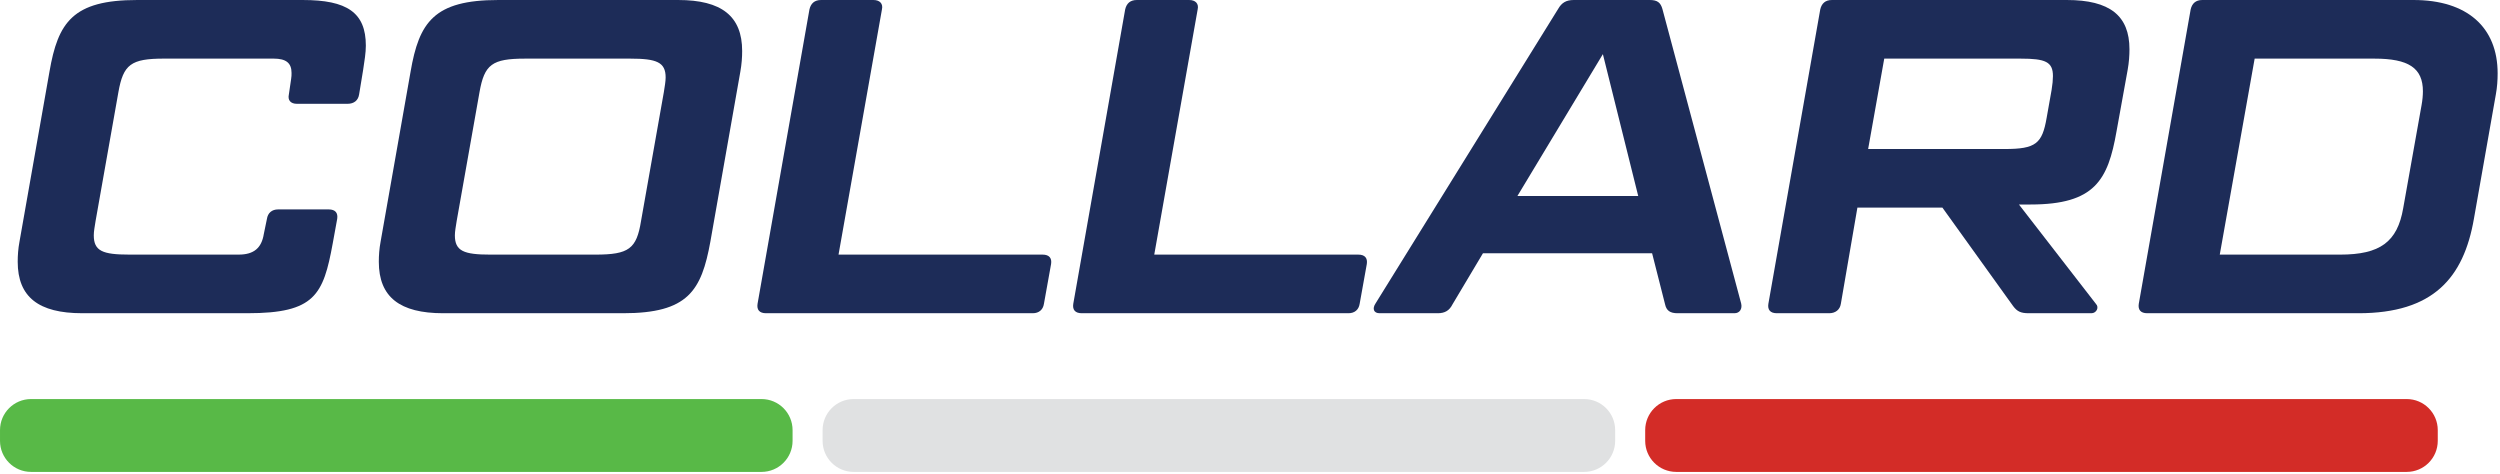 <?xml version="1.0" encoding="UTF-8" standalone="no"?>
<!DOCTYPE svg PUBLIC "-//W3C//DTD SVG 1.1//EN" "http://www.w3.org/Graphics/SVG/1.1/DTD/svg11.dtd">
<svg width="681px" height="129px" version="1.1" xmlns="http://www.w3.org/2000/svg" xmlns:xlink="http://www.w3.org/1999/xlink" xml:space="preserve" xmlns:serif="http://www.serif.com/" style="fill-rule:evenodd;clip-rule:evenodd;stroke-linejoin:round;stroke-miterlimit:2;">
    <g transform="matrix(1,0,0,1,-164.597,-113.6)">
        <g id="Layer-1" serif:id="Layer 1" transform="matrix(4.167,0,0,4.167,164.599,113.601)">
            <g transform="matrix(1,0,0,1,3.234,15.795)">
                <path d="M0,-11.115C0.556,-14.333 1.521,-15.795 5.733,-15.795L16.556,-15.795C19.452,-15.795 20.681,-14.976 20.681,-12.812C20.681,-12.344 20.593,-11.817 20.505,-11.232L20.241,-9.623C20.183,-9.243 19.92,-9.009 19.481,-9.009L16.176,-9.009C15.767,-9.009 15.562,-9.243 15.649,-9.623L15.795,-10.618C15.824,-10.764 15.824,-10.91 15.824,-11.028C15.824,-11.671 15.474,-11.964 14.654,-11.964L7.488,-11.964C5.323,-11.964 4.826,-11.583 4.505,-9.77L3.013,-1.345C2.954,-0.965 2.896,-0.673 2.896,-0.409C2.896,0.614 3.48,0.848 5.206,0.848L12.373,0.848C13.367,0.848 13.865,0.41 14.011,-0.497L14.216,-1.491C14.274,-1.872 14.537,-2.106 14.947,-2.106L18.253,-2.106C18.691,-2.106 18.867,-1.872 18.809,-1.491L18.516,0.117C17.901,3.481 17.346,4.68 12.958,4.68L2.135,4.68C-0.702,4.68 -2.077,3.627 -2.077,1.316C-2.077,0.907 -2.048,0.468 -1.96,0L0,-11.115Z" style="fill:rgb(29,44,88);fill-rule:nonzero;"/>
            </g>
            <g transform="matrix(1,0,0,1,34.328,16.644)">
                <path d="M0,-12.812C-2.165,-12.812 -2.662,-12.432 -2.983,-10.618L-4.476,-2.194C-4.534,-1.813 -4.593,-1.521 -4.593,-1.258C-4.593,-0.234 -4.008,0 -2.282,0L4.592,0C6.786,0 7.283,-0.38 7.576,-2.194L9.067,-10.618C9.126,-10.998 9.185,-11.32 9.185,-11.583C9.185,-12.578 8.6,-12.812 6.874,-12.812L0,-12.812ZM12.109,-0.848C11.524,2.369 10.647,3.832 6.406,3.832L-5.354,3.832C-8.19,3.832 -9.565,2.778 -9.565,0.468C-9.565,0.059 -9.536,-0.38 -9.448,-0.848L-7.488,-11.963C-6.933,-15.181 -5.968,-16.644 -1.755,-16.644L10.004,-16.644C12.841,-16.644 14.187,-15.591 14.187,-13.309C14.187,-12.899 14.157,-12.461 14.069,-11.963L12.109,-0.848Z" style="fill:rgb(29,44,88);fill-rule:nonzero;"/>
            </g>
            <g transform="matrix(1,0,0,1,54.815,3.832)">
                <path d="M0,12.812L13.339,12.812C13.778,12.812 13.954,13.046 13.895,13.426L13.427,16.03C13.369,16.41 13.105,16.644 12.696,16.644L-4.738,16.644C-5.178,16.644 -5.353,16.41 -5.294,16.03L-1.901,-3.217C-1.813,-3.598 -1.579,-3.832 -1.141,-3.832L2.281,-3.832C2.691,-3.832 2.925,-3.598 2.838,-3.217L0,12.812Z" style="fill:rgb(29,44,88);fill-rule:nonzero;"/>
            </g>
            <g transform="matrix(1,0,0,1,75.454,3.832)">
                <path d="M0,12.812L13.339,12.812C13.777,12.812 13.953,13.046 13.895,13.426L13.427,16.03C13.368,16.41 13.104,16.644 12.695,16.644L-4.738,16.644C-5.178,16.644 -5.353,16.41 -5.294,16.03L-1.901,-3.217C-1.813,-3.598 -1.579,-3.832 -1.141,-3.832L2.281,-3.832C2.691,-3.832 2.925,-3.598 2.838,-3.217L0,12.812Z" style="fill:rgb(29,44,88);fill-rule:nonzero;"/>
            </g>
            <g transform="matrix(1,0,0,1,99.194,7.664)">
                <path d="M0,5.148L7.897,5.148L5.587,-4.125L0,5.148ZM8.805,8.892L-2.253,8.892L-4.241,12.227C-4.446,12.636 -4.739,12.812 -5.207,12.812L-9.01,12.812C-9.39,12.812 -9.507,12.519 -9.272,12.168L2.661,-7.079C2.896,-7.489 3.188,-7.664 3.686,-7.664L8.658,-7.664C9.155,-7.664 9.36,-7.489 9.478,-7.079L14.625,12.168C14.713,12.519 14.537,12.812 14.187,12.812L10.472,12.812C9.975,12.812 9.74,12.636 9.652,12.227L8.805,8.892Z" style="fill:rgb(29,44,88);fill-rule:nonzero;"/>
            </g>
            <g transform="matrix(1,0,0,1,123.174,16.644)">
                <path d="M0,-12.812L-1.053,-6.903L7.869,-6.903C9.917,-6.903 10.326,-7.254 10.618,-8.951L10.94,-10.764C10.999,-11.115 11.028,-11.437 11.028,-11.671C11.028,-12.607 10.531,-12.812 8.922,-12.812L0,-12.812ZM11.935,-16.644C14.743,-16.644 16.03,-15.62 16.03,-13.426C16.03,-13.017 16.001,-12.578 15.913,-12.081L15.182,-8.044C14.626,-4.885 13.777,-3.276 9.565,-3.276L8.805,-3.276L13.836,3.218C14.07,3.451 13.865,3.832 13.544,3.832L9.448,3.832C8.922,3.832 8.688,3.715 8.425,3.364L3.803,-3.071L-1.755,-3.071L-2.837,3.218C-2.896,3.598 -3.188,3.832 -3.598,3.832L-7.02,3.832C-7.459,3.832 -7.634,3.598 -7.575,3.218L-4.183,-16.029C-4.095,-16.41 -3.86,-16.644 -3.422,-16.644L11.935,-16.644Z" style="fill:rgb(29,44,88);fill-rule:nonzero;"/>
            </g>
            <g transform="matrix(1,0,0,1,147.388,16.644)">
                <path d="M0,-12.812L-2.281,0L5.587,0C8.19,0 9.331,-0.819 9.712,-3.042L10.911,-9.77C10.97,-10.091 10.999,-10.413 10.999,-10.677C10.999,-12.198 10.063,-12.812 7.84,-12.812L0,-12.812ZM10.385,-16.644C13.895,-16.644 15.884,-14.859 15.884,-11.847C15.884,-11.408 15.854,-10.94 15.767,-10.472L14.333,-2.34C13.661,1.521 11.672,3.832 6.787,3.832L-7.02,3.832C-7.459,3.832 -7.634,3.598 -7.575,3.218L-4.183,-16.029C-4.095,-16.41 -3.86,-16.644 -3.422,-16.644L10.385,-16.644Z" style="fill:rgb(29,44,88);fill-rule:nonzero;"/>
            </g>
            <g transform="matrix(1,0,0,1,49.781,26.086)">
                <path d="M0,4.763L-47.751,4.763C-48.872,4.763 -49.781,3.854 -49.781,2.733L-49.781,2.03C-49.781,0.909 -48.872,0 -47.751,0L0,0C1.121,0 2.03,0.909 2.03,2.03L2.03,2.733C2.03,3.854 1.121,4.763 0,4.763" style="fill:rgb(88,185,71);fill-rule:nonzero;"/>
            </g>
            <g transform="matrix(1,0,0,1,103.554,26.086)">
                <path d="M0,4.763L-47.751,4.763C-48.872,4.763 -49.781,3.854 -49.781,2.733L-49.781,2.03C-49.781,0.909 -48.872,0 -47.751,0L0,0C1.121,0 2.03,0.909 2.03,2.03L2.03,2.733C2.03,3.854 1.121,4.763 0,4.763" style="fill:rgb(224,225,226);fill-rule:nonzero;"/>
            </g>
            <g transform="matrix(1,0,0,1,157.328,26.086)">
                <path d="M0,4.763L-47.751,4.763C-48.872,4.763 -49.781,3.854 -49.781,2.733L-49.781,2.03C-49.781,0.909 -48.872,0 -47.751,0L0,0C1.121,0 2.03,0.909 2.03,2.03L2.03,2.733C2.03,3.854 1.121,4.763 0,4.763" style="fill:rgb(211,44,39);fill-rule:nonzero;"/>
            </g>
        </g>
    </g>
</svg>
